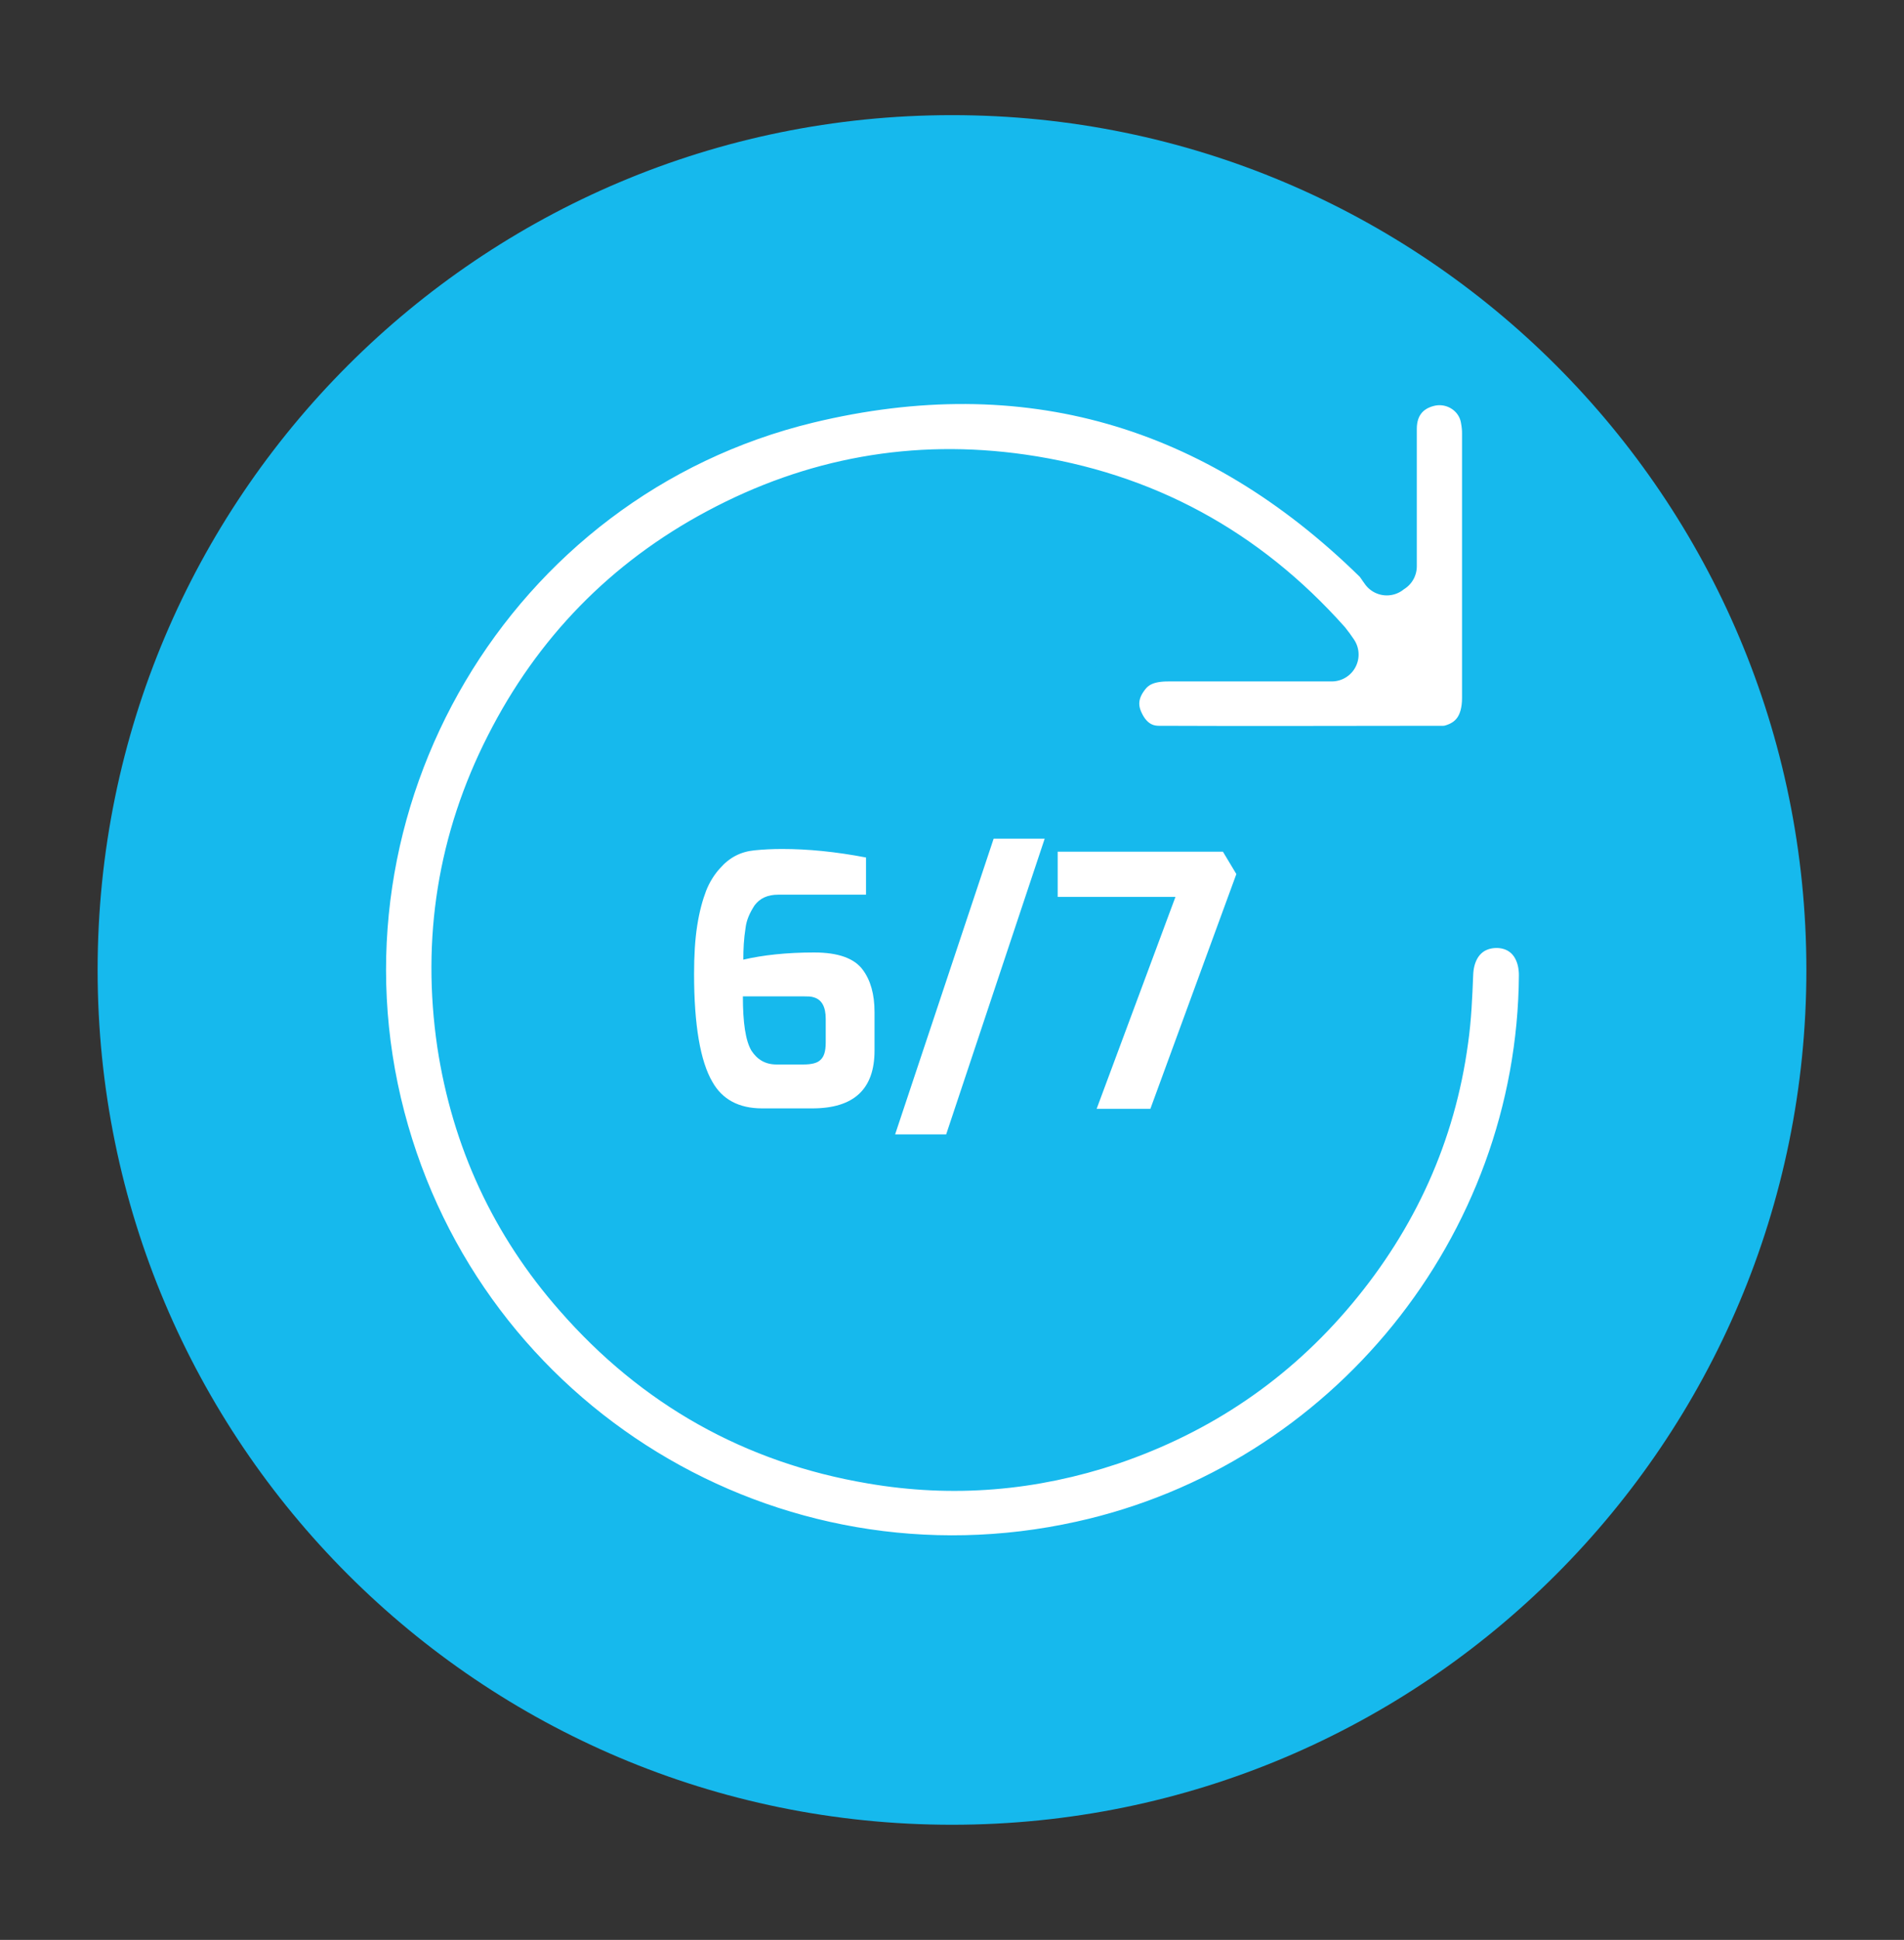 <?xml version="1.0" encoding="utf-8"?>
<!-- Generator: Adobe Illustrator 24.0.1, SVG Export Plug-In . SVG Version: 6.00 Build 0)  -->
<svg version="1.1" id="Livello_1" xmlns="http://www.w3.org/2000/svg" xmlns:xlink="http://www.w3.org/1999/xlink" x="0px" y="0px"
	 viewBox="0 0 425.2 433" style="enable-background:new 0 0 425.2 433;" xml:space="preserve">
<rect x="0" y="0" width="425.2" height="433" fill="#333333" stroke="none"/>
<style type="text/css">
	.st0{clip-path:url(#SVGID_2_);fill:#16B9ED;}
	.st1{fill:#FFFFFF;stroke:#16B9ED;stroke-width:12;stroke-linejoin:round;stroke-miterlimit:2;}
	.st2{fill:#FFFFFF;}
</style>
<g>
	<defs>
		<rect id="SVGID_1_" x="21.8" y="25.7" width="381.6" height="381.6"/>
	</defs>
	<clipPath id="SVGID_2_">
		<use xlink:href="#SVGID_1_"  style="overflow:visible;"/>
	</clipPath>
	<path class="st0" d="M212.6,407.3c105.4,0,190.8-85.4,190.8-190.8S318,25.7,212.6,25.7S21.8,111.1,21.8,216.5
		S107.2,407.3,212.6,407.3"/>
</g>
<g>
	<path class="st1" d="M310.4,126.4c0-10.2,0-20.5,0-30.7c0-5.6,3.2-9.6,8.3-10.9c6.2-1.6,12.5,2.4,13.5,8.7c0.2,1.1,0.3,2.1,0.3,3.2
		c0,19.7,0,39.4,0,59.1c0,6.3-2.9,10.4-8.1,11.9c-0.7,0.2-1.4,0.3-2.1,0.3c-21.2,0-42.3,0.1-63.5,0c-4.3,0-7.5-2.5-9.3-6.4
		c-1.8-3.8-1.3-7.6,1.2-11c2.5-3.5,6.1-4.5,10.2-4.5c7.6,0,15.1,0,22.7,0c4.4,0,8.8,0,13.8,0c-0.7-1-1.1-1.6-1.6-2.2
		c-18.1-20.3-40.6-32.6-67.7-36.5c-23.8-3.4-46.3,0.7-67.4,12c-20.4,10.9-35.9,26.8-46.4,47.5c-10.6,20.8-14.1,42.9-10.7,66
		c3.2,21,11.8,39.7,25.9,55.7c17.4,19.9,39.2,32.2,65.3,36.6c18,3.1,35.7,1.6,53-4.2c19.7-6.7,36.2-17.9,49.5-33.8
		c13.4-16,21.8-34.4,24.6-55.1c0.7-4.9,0.9-9.8,1.1-14.8c0.3-7.1,4.9-11.8,11.5-11.7c6.4,0.2,10.7,5.1,10.7,12.1
		c-0.4,61.1-43.7,114.6-103.5,127.8c-69.8,15.5-139.1-26.8-157.2-95.8c-18.5-70.7,24.6-144,95.7-161.2c48.9-11.8,91.7,0.7,127.7,36
		c0.7,0.7,1.2,1.6,1.8,2.4C309.8,126.7,310.1,126.6,310.4,126.4z"/>
</g>
<g>
	<path class="st2" d="M155,217.4c0-4,0.2-7.6,0.7-10.8c0.5-3.2,1.2-5.7,2-7.8c0.8-2,1.9-3.7,3.1-5c2.1-2.4,4.6-3.7,7.7-4
		c2-0.2,4-0.3,6.2-0.3c5.7,0,11.9,0.6,18.7,1.9v8.3h-19.6c-2.4,0-4.1,0.8-5.3,2.4c-1.1,1.7-1.8,3.3-2,5c-0.4,2.5-0.5,4.8-0.5,7.1
		c4.3-1,9.6-1.6,15.8-1.6c5.4,0,9,1.3,10.9,3.9c1.7,2.3,2.6,5.4,2.6,9.4v8.6c0,8.6-4.6,12.9-13.9,12.9h-11.2c-5.2,0-8.9-2-11.1-5.9
		C156.4,236.9,155,228.8,155,217.4z M165.9,222.4c0,5.9,0.6,9.9,1.9,12.1c1.3,2,3.1,3.1,5.6,3.1h6c1.8,0,3.1-0.3,3.8-1
		c0.8-0.7,1.2-1.9,1.2-3.9v-5.3c0-2.7-0.9-4.3-2.7-4.8c-0.6-0.2-1.3-0.2-2.1-0.2H165.9z"/>
	<path class="st2" d="M199.9,253.2l22-66h11.4l-22,66H199.9z"/>
	<path class="st2" d="M236.2,200.2v-10.1h36.9l3,5l-19.2,52.4h-12l17.6-47.3H236.2z"/>
</g>
</svg>
